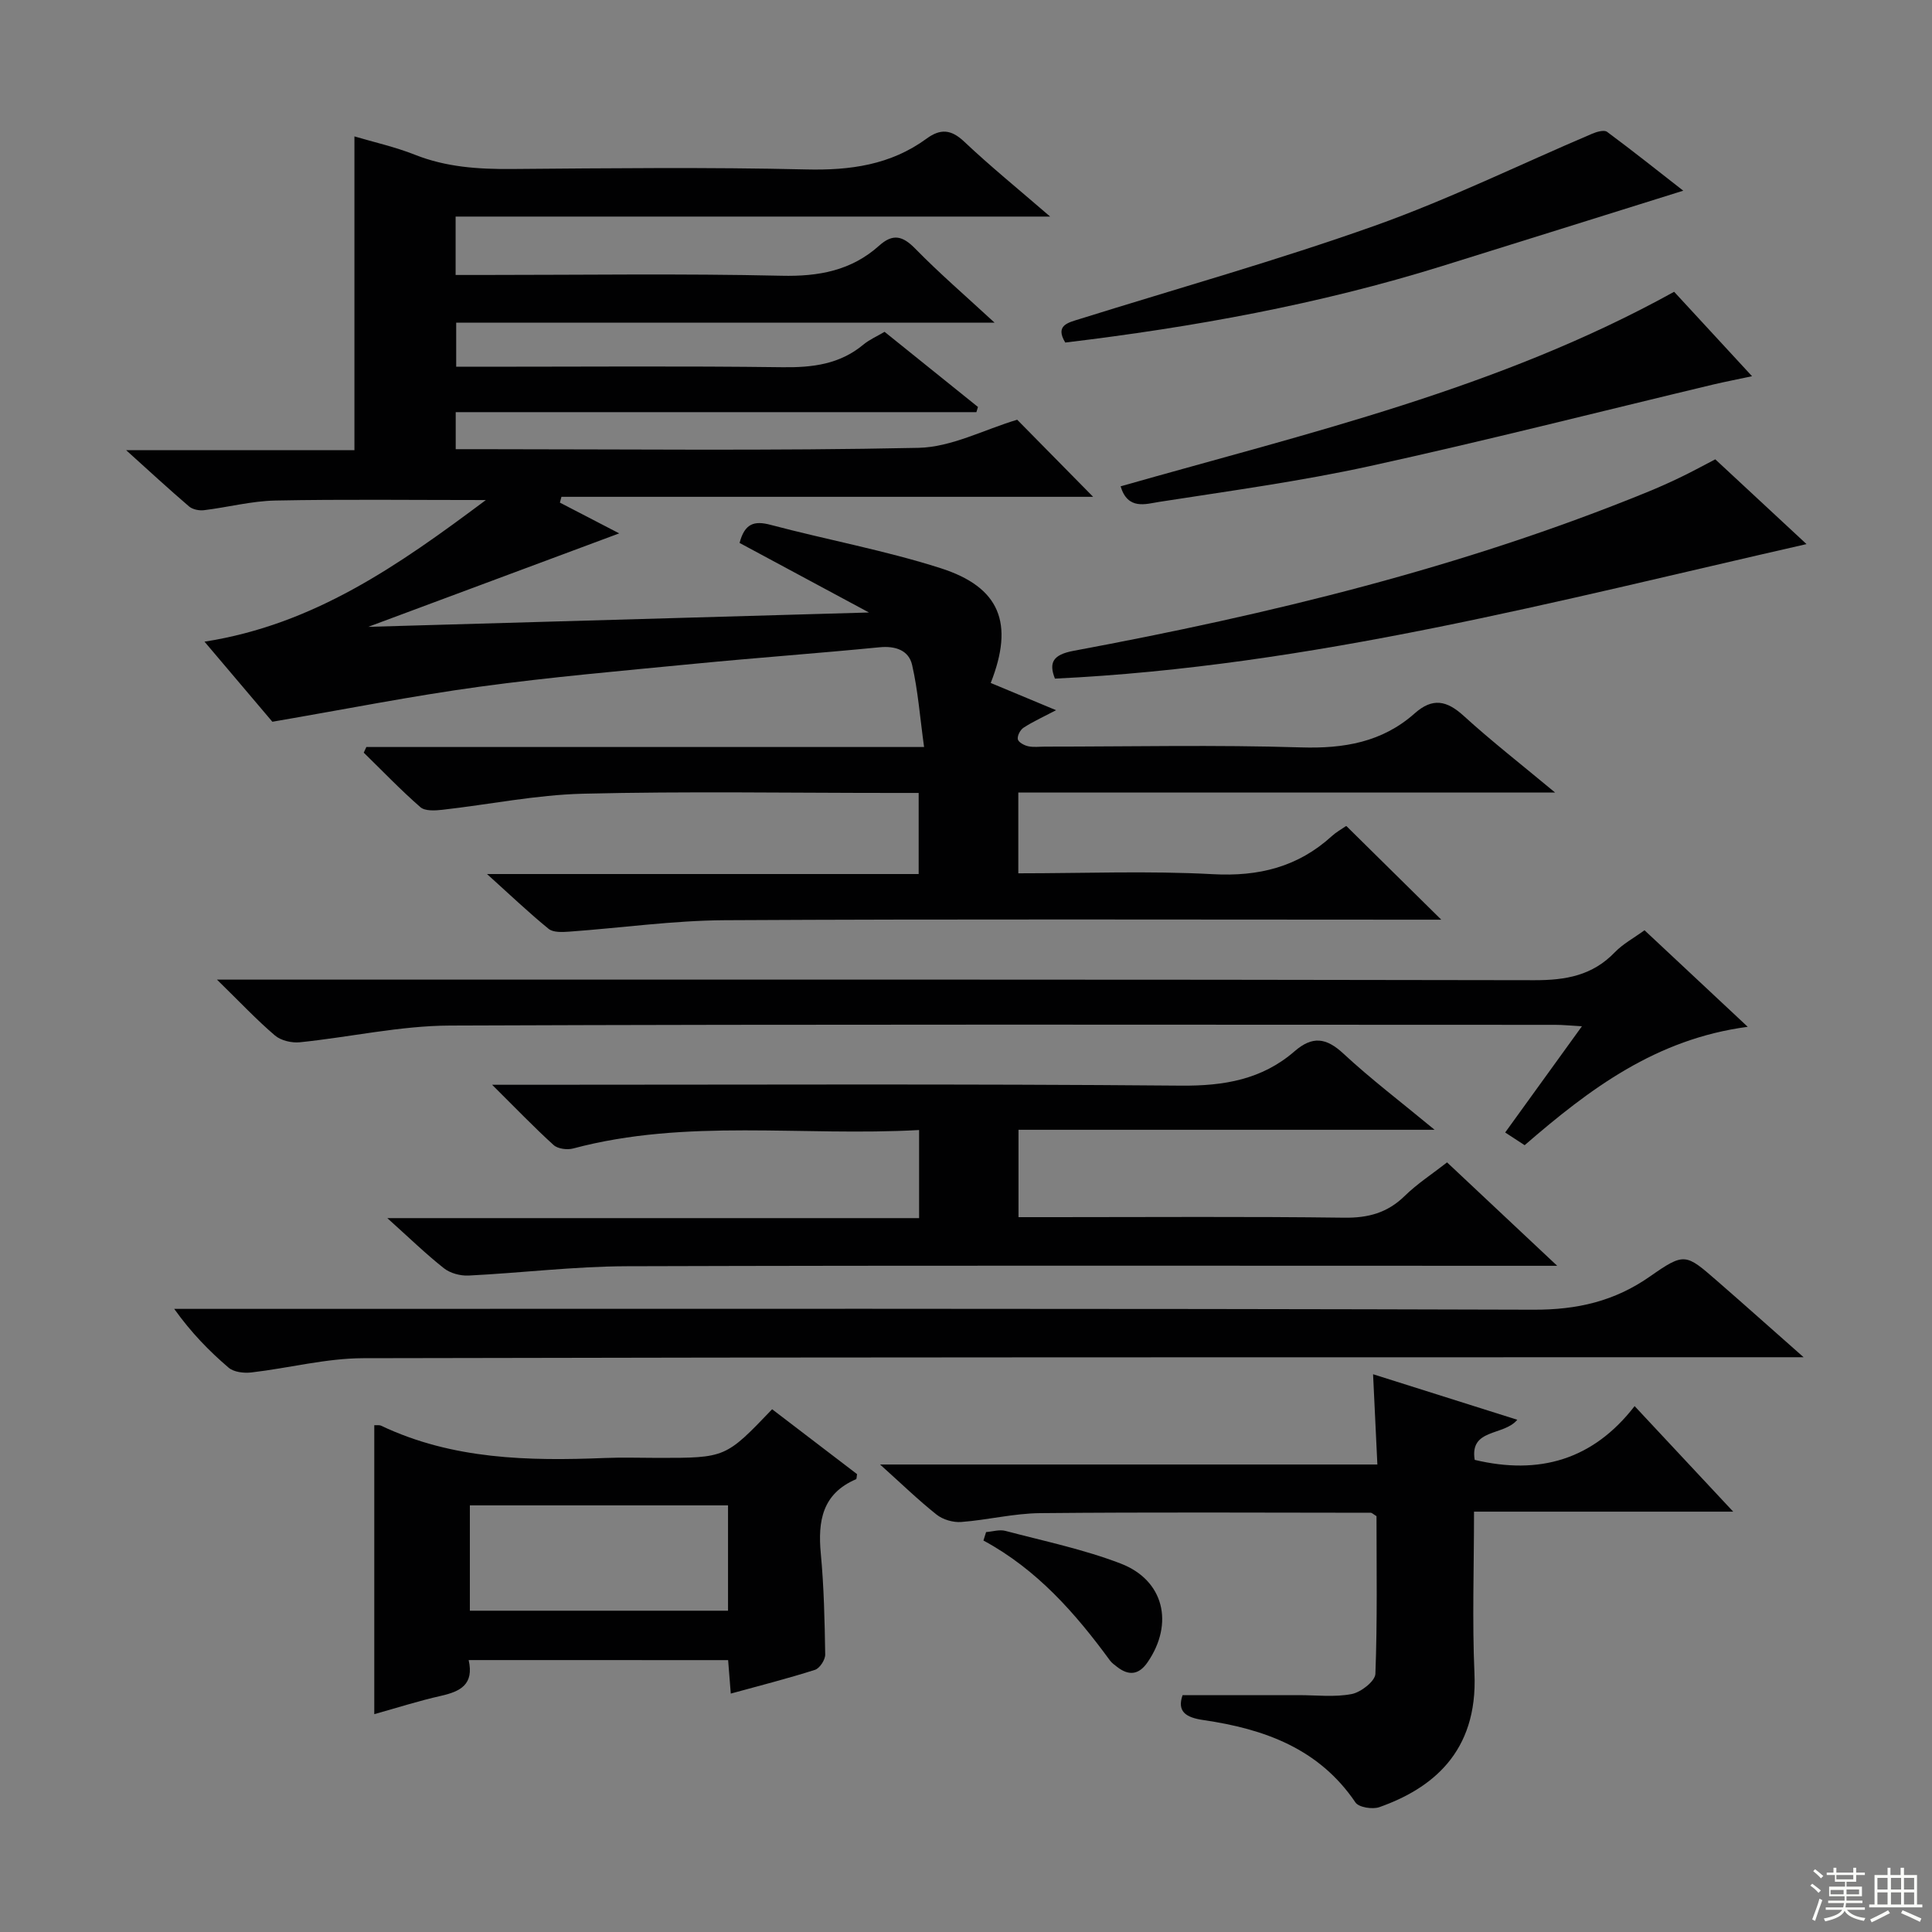 <svg enable-background="new 0 0 400 400" viewBox="0 0 400 400" xmlns="http://www.w3.org/2000/svg"><rect x="0" y="0" width="400" height="400" fill="#808080" stroke="none"/><g fill="#010102"><path d="m278.79 171.06c6.52 6.43 12.65 12.48 19.61 19.35-2.57 0-4.44 0-6.31 0-47.33 0-94.67-.15-142 .11-10.76.06-21.52 1.6-32.28 2.37-1.41.1-3.27.19-4.22-.58-4.07-3.31-7.88-6.95-12.76-11.35h89.37c0-5.71 0-10.94 0-16.79-1.96 0-3.73 0-5.51 0-21.33 0-42.67-.36-64 .16-9.73.24-19.41 2.24-29.12 3.33-1.51.17-3.58.29-4.54-.55-4.08-3.56-7.84-7.49-11.72-11.28.18-.39.36-.78.54-1.17h115.47c-.86-6.2-1.26-11.7-2.48-17-.69-3.01-3.42-3.97-6.72-3.65-12.74 1.25-25.52 2.17-38.26 3.41-14.88 1.45-29.79 2.74-44.59 4.76-13.92 1.9-27.72 4.65-42.88 7.25-3.69-4.35-8.6-10.14-14.05-16.58 22.65-3.54 40.07-15.72 58.25-29.32-15.47 0-29.53-.18-43.58.1-4.94.1-9.84 1.4-14.78 2-1 .12-2.35-.15-3.08-.77-4.15-3.55-8.16-7.25-13.03-11.65h47.26c0-21.9 0-43.28 0-64.97 4.05 1.2 8.41 2.17 12.5 3.79 6.49 2.58 13.15 3.01 20.03 2.96 20.33-.16 40.67-.39 61 .09 9.12.22 17.48-.93 24.93-6.38 2.84-2.08 5.06-1.95 7.77.61 5.44 5.14 11.27 9.87 17.81 15.53-41.57 0-82.21 0-123.09 0v12.09h5.46c20.67 0 41.34-.31 62 .16 7.73.18 14.46-1.06 20.23-6.23 2.83-2.54 4.85-2.06 7.47.62 4.97 5.08 10.38 9.74 16.43 15.33-37.74 0-74.43 0-111.47 0v9.12h5.56c20.67 0 41.34-.17 62 .1 6.21.08 11.83-.6 16.74-4.68 1.25-1.04 2.8-1.71 4.39-2.65 6.53 5.25 12.94 10.4 19.34 15.56-.11.36-.22.72-.33 1.07-35.86 0-71.71 0-107.8 0v7.67h4.82c30.33 0 60.67.36 90.99-.28 6.82-.14 13.57-3.77 20.44-5.82 4.86 4.94 10.2 10.36 15.72 15.96-36.5 0-73.29 0-110.08 0-.11.4-.21.8-.32 1.2 4 2.07 7.99 4.15 12.28 6.37-17.18 6.4-33.88 12.62-51.96 19.35 35.11-1.01 68.76-1.97 103.67-2.97-9.66-5.19-18.29-9.83-26.79-14.4 1.06-4.03 3.02-4.65 6.41-3.75 11.7 3.1 23.69 5.29 35.2 8.97 12.33 3.94 15.26 11.4 10.39 23.77 4.15 1.73 8.33 3.47 13.53 5.64-2.86 1.5-4.91 2.42-6.76 3.64-.67.44-1.3 1.67-1.16 2.38.13.62 1.31 1.26 2.13 1.44 1.11.25 2.32.08 3.49.08 17.67 0 35.35-.39 52.99.16 8.9.28 16.83-1.07 23.55-7.04 3.7-3.29 6.63-2.69 10.14.5 5.73 5.22 11.86 10 18.93 15.88-37.85 0-74.35 0-111.13 0v16.73c13.67 0 27-.54 40.26.18 9.53.52 17.63-1.49 24.66-7.89.85-.78 1.88-1.36 2.85-2.02.06-.06.26-.03.19-.02z"/><path d="m190.29 233.96c-24.28 1.35-48.17-2.44-71.62 3.82-1.23.33-3.18.08-4.05-.71-4.02-3.64-7.77-7.56-12.73-12.48h7.18c45.14 0 90.29-.21 135.43.18 8.92.08 16.78-1.26 23.52-7.11 3.69-3.2 6.54-2.85 10.12.48 5.7 5.29 11.92 10.01 18.88 15.77-29.34 0-57.5 0-86.15 0v18.09h7.44c19.99 0 39.98-.15 59.97.11 4.99.07 8.97-1 12.56-4.51 2.58-2.53 5.68-4.53 8.76-6.94 7.38 6.93 14.57 13.69 22.8 21.41-3.18 0-4.94 0-6.7 0-61.97 0-123.94-.1-185.9.09-10.94.03-21.86 1.39-32.8 1.93-1.69.08-3.79-.48-5.09-1.51-3.77-2.98-7.24-6.36-11.72-10.38h110.1c0-6.22 0-11.8 0-18.24z"/><path d="m244.84 350.96h24.07c3.66 0 7.42.46 10.96-.23 1.9-.37 4.83-2.66 4.89-4.17.42-10.95.23-21.92.23-32.66-.66-.39-.93-.7-1.2-.7-22.82-.02-45.64-.14-68.46.08-5.44.05-10.86 1.42-16.31 1.83-1.67.13-3.78-.48-5.09-1.51-3.77-2.99-7.24-6.36-11.72-10.39h102.96c-.31-6.4-.58-12.12-.89-18.69 10.05 3.18 19.86 6.27 29.86 9.43-2.82 3.4-9.89 1.75-8.82 8.3 13.32 3.18 24.48.03 33.11-11.13 6.93 7.41 13.23 14.16 20.41 21.85-18.47 0-35.79 0-53.66 0 0 11.6-.39 22.57.09 33.49.73 16.46-9 23.91-19.69 27.69-1.41.5-4.25.05-4.94-.96-7.56-11.19-18.92-15.23-31.43-17.06-3.72-.53-5.55-1.77-4.37-5.17z"/><path d="m373.42 281c-3.49 0-5.45 0-7.41 0-96.94.02-193.88-.03-290.82.2-7.71.02-15.41 2.06-23.14 2.95-1.55.18-3.64-.06-4.72-.99-4.04-3.45-7.76-7.27-11.26-12.17h5.59c91.94 0 183.89-.11 275.83.17 9.05.03 16.78-1.74 24.16-6.91 7.11-4.98 7.37-4.69 13.81.91 5.64 4.9 11.2 9.88 17.96 15.84z"/><path d="m315.66 237.1c-1.34-.87-2.44-1.59-4.03-2.63 5.2-7.2 10.3-14.25 15.89-21.99-2.36-.13-3.93-.3-5.49-.3-76.29-.01-152.57-.15-228.86.15-10.36.04-20.7 2.4-31.08 3.46-1.69.17-3.92-.34-5.17-1.41-3.79-3.23-7.22-6.89-12-11.56h6.94c88.61 0 177.22-.06 265.83.12 6.51.01 12.01-.97 16.64-5.78 1.69-1.75 3.95-2.96 6.15-4.56 6.94 6.49 13.69 12.81 21.37 19.99-19 2.52-32.71 12.84-46.19 24.51z"/><path d="m97.03 343.7c1.15 5.07-1.74 6.5-5.7 7.4-4.67 1.05-9.25 2.52-13.84 3.8 0-20.06 0-39.91 0-59.83.49.03 1.04-.08 1.44.12 14.77 7 30.48 7.31 46.35 6.67 3.66-.15 7.32-.02 10.99-.02 13.95 0 13.95 0 23.59-10.07 5.85 4.47 11.75 8.97 17.58 13.43-.09.5-.06 1-.21 1.06-6.99 3-7.93 8.66-7.29 15.41.65 6.93.8 13.92.91 20.88.02 1.08-1.13 2.85-2.11 3.17-5.67 1.81-11.44 3.27-17.44 4.92-.2-2.51-.37-4.62-.55-6.93-17.9-.01-35.64-.01-53.72-.01zm.25-32.03v21.81h53.45c0-7.41 0-14.48 0-21.81-17.84 0-35.41 0-53.45 0z"/><path d="m355.13 95.1c6.2 5.76 12.37 11.49 18.89 17.55-51.73 11.76-102.49 25.32-155.61 27.85-1.28-3.28-.48-4.95 3.89-5.76 40.48-7.54 80.4-17.21 118.65-32.82 2.3-.94 4.58-1.95 6.82-3.03 2.25-1.07 4.44-2.27 7.36-3.79z"/><path d="m346.61 60.41c5.09 5.52 10.26 11.12 16.13 17.48-3.16.68-5.61 1.15-8.03 1.72-23.69 5.66-47.31 11.68-71.1 16.89-14.39 3.15-29.04 5.14-43.61 7.41-2.8.44-6.5 1.74-7.99-3.22 38.81-11.05 78.3-20.19 114.6-40.28z"/><path d="m348.5 39.48c-17.12 5.35-33.52 10.5-49.94 15.61-25.43 7.92-51.51 12.65-78.01 15.83-2.17-3.58.59-4.12 2.98-4.87 20.4-6.38 41.01-12.17 61.14-19.33 15.3-5.45 29.97-12.65 44.94-19.02.95-.41 2.49-.86 3.11-.41 5.4 4 10.66 8.2 15.78 12.19z"/><path d="m204.16 317.2c1.33-.1 2.76-.57 3.98-.25 8 2.11 16.18 3.81 23.87 6.76 9 3.45 11.08 12.42 5.6 20.42-1.79 2.62-3.87 2.89-6.32.99-.52-.41-1.1-.81-1.48-1.33-7.2-9.84-15.17-18.89-26.2-24.84.19-.58.37-1.16.55-1.75z"/></g><path d="m374.8 390.4.4-.4c.7.5 1.3 1 1.8 1.4l-.5.5c-.5-.6-1.1-1.1-1.7-1.5zm1 7.3-.6-.3c.5-1.4 1.1-2.8 1.5-4.3.2.1.4.2.6.3-.5 1.3-1 2.8-1.5 4.3zm-.4-10.3.4-.4c.4.3 1 .8 1.7 1.4l-.5.5c-.4-.5-1-1-1.6-1.5zm2.5.3h1.7v-1h.6v1h3.5v-1h.6v1h1.8v.5h-1.8v1.4h-2v1h3.2v2h-3.2v.9h3.3v.5h-3.4c0 .3-.1.6-.1.9h4v.5h-3.7c.7.9 1.9 1.5 3.8 1.7-.1.2-.2.4-.3.6-2.1-.4-3.5-1.1-4-2.1-.4 1-1.8 1.7-4 2.2-.1-.2-.2-.4-.3-.6 2.1-.4 3.4-1 3.8-1.8h-3.4v-.5h3.6c.1-.3.1-.6.2-.9h-3.3v-.5h3.4c0-.3 0-.6 0-.9h-3.2v-2h3.3v-1h-2.1v-1.4h-1.7v-.5zm1.1 3.5v1h2.7c0-.3 0-.4 0-.4 0-.1 0-.2 0-.2 0-.1 0-.2 0-.3h-2.7zm1.2-3v.9h3.5v-.9zm4.7 3h-2.6v.6.4h2.6z" fill="#fbfcfa"/><path d="m393.6 386.7h.6v1.5h2.7v6.1h1.1v.6h-11v-.6h1.1v-6.1h2.7v-1.5h.6v1.5h2.1v-1.5zm-2.7 8.8.4.6c-1.2.6-2.5 1.3-3.8 1.9-.1-.2-.2-.4-.3-.6 1.2-.6 2.5-1.2 3.7-1.9zm-2.2-6.7v2.4h2.1v-2.4zm0 3v2.5h2.1v-2.5zm2.8-3v2.4h2.1v-2.4zm0 3v2.5h2.1v-2.5zm6 6.1c-1.4-.7-2.7-1.3-3.9-1.8l.3-.6c1.5.6 2.7 1.2 3.9 1.7zm-1.2-9.1h-2.1v2.4h2.1zm-2.1 3v2.5h2.1v-2.5z" fill="#fbfcfa"/></svg>